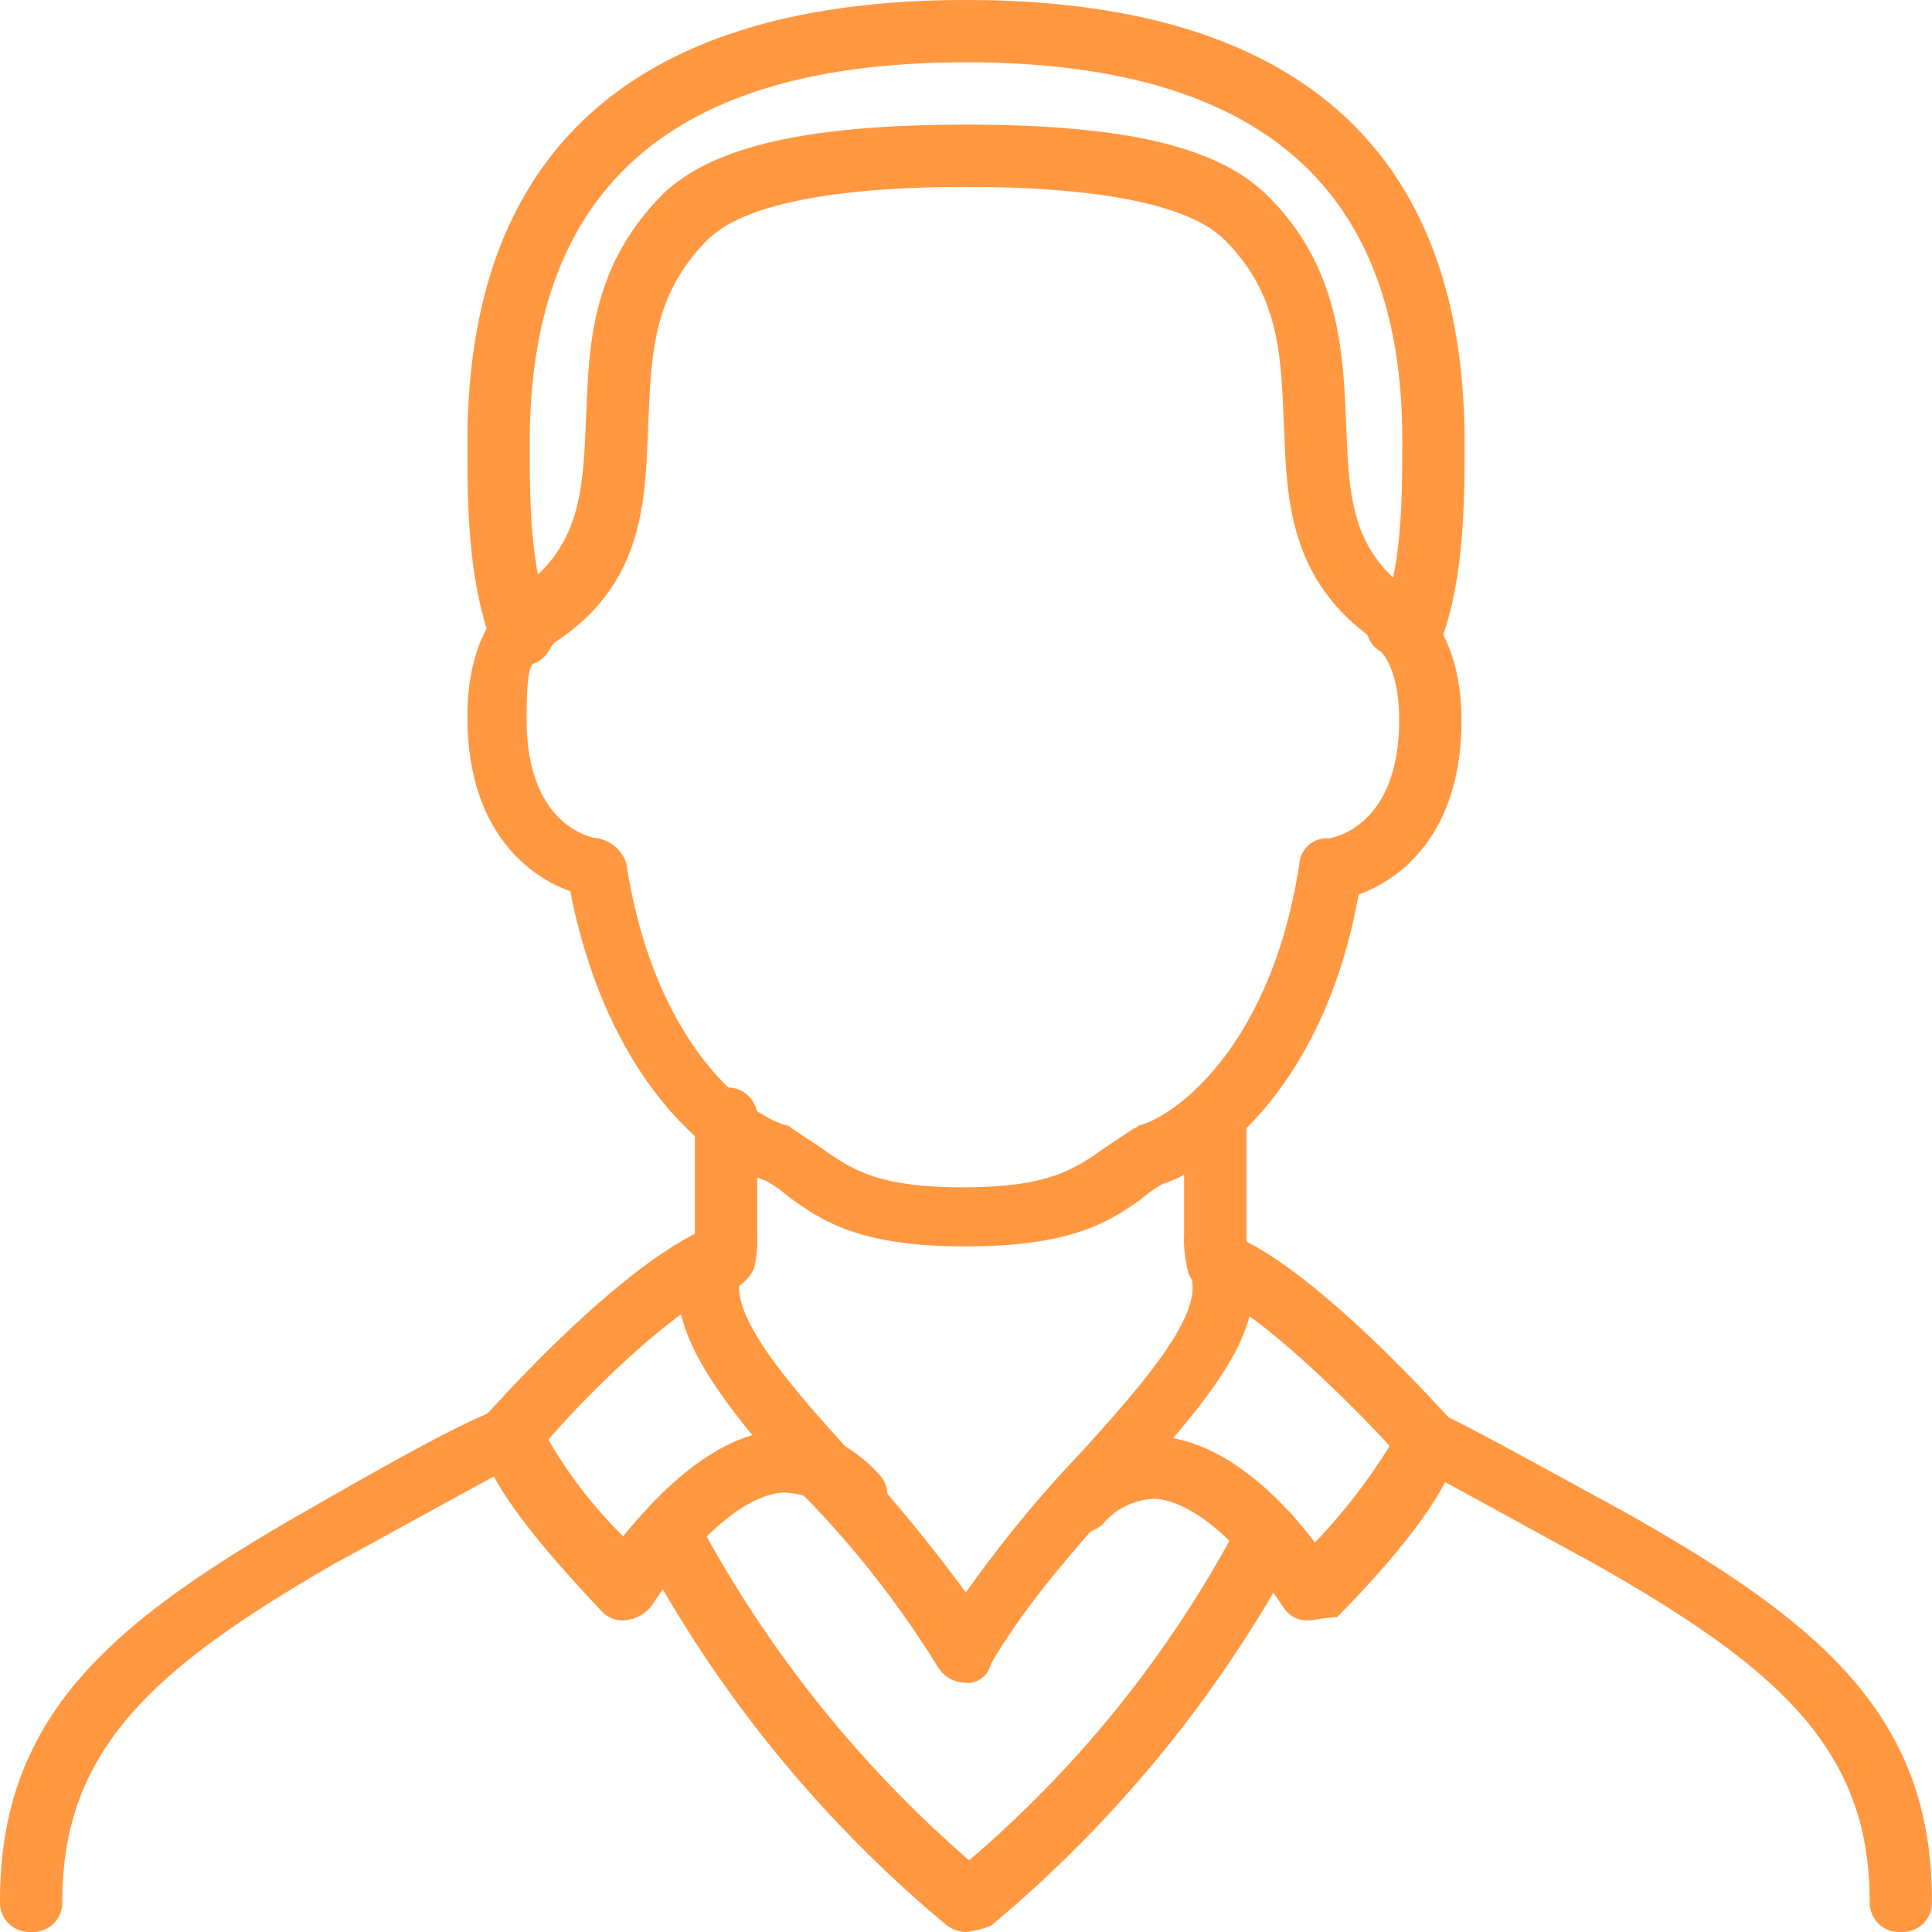 <svg xmlns="http://www.w3.org/2000/svg" width="149.415" height="149.415" viewBox="0 0 149.415 149.415"><g id="man" transform="translate(-1 -1)"><g id="Group_269" data-name="Group 269" transform="translate(37.149 46.864)"><path id="Path_636" data-name="Path 636" d="M54.559,70.564c-8.194,0-11.086-1.928-13.737-3.856a10.2,10.2,0,0,0-1.687-1.2C34.8,64.057,26.845,57.792,23.953,43.091,20.579,41.886,16,38.271,16,29.6c0-6.748,3.133-8.917,3.374-9.158a2.44,2.44,0,0,1,2.651,4.1c-1.2.723-1.446,1.2-1.446,5.3,0,8.194,5.061,9.158,5.543,9.158a2.941,2.941,0,0,1,2.169,1.928c2.169,14.219,9.64,19.52,12.291,20.243a.841.841,0,0,1,.482.241l2.169,1.446c2.41,1.687,4.338,3.133,11.086,3.133s8.676-1.446,11.086-3.133l2.169-1.446c.241,0,.241-.241.482-.241,2.651-.723,10.122-6.025,12.291-20.243a2.11,2.11,0,0,1,2.169-1.928c.482,0,5.543-.964,5.543-9.158,0-4.1-1.446-5.3-1.446-5.3a2.162,2.162,0,0,1-.482-3.374,2.184,2.184,0,0,1,3.374-.482c.241.241,3.374,2.651,3.374,9.158,0,8.676-4.579,12.291-7.953,13.5C82.273,58.033,74.079,64.3,69.741,65.744a10.2,10.2,0,0,0-1.687,1.2c-2.41,1.687-5.3,3.615-13.5,3.615Z" transform="translate(-16 -20.031)" fill="#ff9841"></path></g><g id="Group_270" data-name="Group 270" transform="translate(39.452 10.64)"><path id="Path_637" data-name="Path 637" d="M86.95,45.969c-.482,0-.964,0-1.2-.482-7.712-4.82-7.712-11.568-7.953-17.351-.241-5.061-.241-9.881-4.579-14.219-2.651-2.651-9.4-4.1-20-4.1s-17.351,1.446-20,4.1c-4.338,4.338-4.338,9.158-4.579,14.219-.241,6.025-.241,12.773-7.953,17.351a2.44,2.44,0,1,1-2.651-4.1c5.3-3.374,5.543-7.712,5.784-13.5.241-5.543.241-11.809,6.025-17.592C33.691,6.687,40.921,5,53.211,5s19.52,1.687,23.376,5.543c5.543,5.543,5.784,12.05,6.025,17.592s.241,10.122,5.784,13.5A2.37,2.37,0,0,1,89.119,45,3.589,3.589,0,0,1,86.95,45.969Z" transform="translate(-16.956 -5)" fill="#ff9841"></path></g><g id="Group_271" data-name="Group 271" transform="translate(92.577 84.865)"><path id="Path_638" data-name="Path 638" d="M41.651,51.946a2.347,2.347,0,0,1-2.41-1.928A9.885,9.885,0,0,1,39,47.368V38.21a2.41,2.41,0,0,1,4.82,0v9.158a4.7,4.7,0,0,0,.241,1.687,2.478,2.478,0,0,1-1.687,2.892h-.723Z" transform="translate(-39 -35.8)" fill="#ff9841"></path></g><g id="Group_272" data-name="Group 272" transform="translate(54.373 85.106)"><path id="Path_639" data-name="Path 639" d="M25.443,51.805h-.482a2.287,2.287,0,0,1-1.687-2.892,4.1,4.1,0,0,0,.241-1.687V38.31a2.277,2.277,0,0,1,2.41-2.41,2.277,2.277,0,0,1,2.41,2.41v8.917a9.036,9.036,0,0,1-.241,2.651,3.379,3.379,0,0,1-2.651,1.928Z" transform="translate(-23.147 -35.9)" fill="#ff9841"></path></g><g id="Group_273" data-name="Group 273" transform="translate(108.241 109.593)"><path id="Path_640" data-name="Path 640" d="M85.264,86.883a2.277,2.277,0,0,1-2.41-2.41c0-11.809-7.23-18.074-21.207-26.027-5.784-3.133-13.978-7.712-14.7-7.953-.241-.241-.482-.241-.723-.482a2.188,2.188,0,0,1-.723-1.687,1.876,1.876,0,0,1,.723-1.687.88.88,0,0,1,1.2-.482,4.54,4.54,0,0,1,1.928.482c2.169.964,6.507,3.374,14.46,7.712,15.423,8.676,23.858,15.905,23.858,30.124A2.277,2.277,0,0,1,85.264,86.883Z" transform="translate(-45.5 -46.061)" fill="#ff9841"></path></g><g id="Group_274" data-name="Group 274" transform="translate(1 109.593)"><path id="Path_641" data-name="Path 641" d="M3.41,86.883A2.277,2.277,0,0,1,1,84.473C1,70.255,9.435,63.025,24.617,54.349c7.953-4.579,12.05-6.748,14.46-7.712A1.874,1.874,0,0,1,41,46.155a1.416,1.416,0,0,1,1.2.482,2.33,2.33,0,0,1,0,3.374c-.241.241-.482.482-.723.482-.723.241-8.917,4.82-14.7,7.953C13.05,66.4,5.82,72.664,5.82,84.473a2.277,2.277,0,0,1-2.41,2.41Z" transform="translate(-1 -46.061)" fill="#ff9841"></path></g><g id="Group_275" data-name="Group 275" transform="translate(37.149 1)"><path id="Path_642" data-name="Path 642" d="M89.021,52.331a1.822,1.822,0,0,1-.964-.241,2.507,2.507,0,0,1-1.446-3.133c1.687-4.1,1.687-9.4,1.687-13.978,0-19.52-11.086-29.16-33.739-29.16S20.82,15.46,20.82,35.221c0,4.579,0,9.64,1.687,13.978a2.44,2.44,0,1,1-4.579,1.687C16,45.824,16,39.8,16,35.221,16,12.568,29.014,1,54.559,1S93.117,12.568,93.117,35.221c0,4.579,0,10.6-1.928,15.664A2.441,2.441,0,0,1,89.021,52.331Z" transform="translate(-16 -1)" fill="#ff9841"></path></g><g id="Group_276" data-name="Group 276" transform="translate(53.425 96.144)"><path id="Path_643" data-name="Path 643" d="M45.037,75.472a2.531,2.531,0,0,1-2.169-1.2A75.932,75.932,0,0,0,32.5,61.012c-6.266-7.23-11.568-13.255-9.158-19.038a2.21,2.21,0,0,1,3.133-1.2,2.21,2.21,0,0,1,1.2,3.133c-1.2,2.892,3.615,8.435,8.435,13.737a133.553,133.553,0,0,1,8.917,10.845,96.978,96.978,0,0,1,8.917-10.845c4.82-5.3,9.64-10.845,8.435-13.737a2.373,2.373,0,1,1,4.338-1.928c2.41,5.784-3.133,11.809-9.4,18.8-3.856,4.338-7.712,8.676-10.363,13.255a1.833,1.833,0,0,1-1.928,1.446Z" transform="translate(-22.754 -40.48)" fill="#ff9841"></path></g><g id="Group_277" data-name="Group 277" transform="translate(82.214 96.489)"><path id="Path_644" data-name="Path 644" d="M54.7,70.45h0a2.154,2.154,0,0,1-1.928-.964c-3.374-5.061-6.989-8.194-9.881-8.435a5.419,5.419,0,0,0-4.1,1.928,2.386,2.386,0,0,1-3.374-3.374c2.892-3.133,6.025-3.615,7.953-3.374,4.579.482,8.676,4.1,11.809,8.194a45.089,45.089,0,0,0,5.784-7.471c-3.133-3.374-9.64-9.881-13.737-11.809a2.373,2.373,0,0,1,1.928-4.338C55.666,43.7,65.065,54.3,65.547,54.786a2.188,2.188,0,0,1,.723,1.687c0,3.615-5.784,10.122-9.4,13.737-.964,0-1.687.241-2.169.241Z" transform="translate(-34.7 -40.623)" fill="#ff9841"></path></g><g id="Group_278" data-name="Group 278" transform="translate(38.113 96.007)"><path id="Path_645" data-name="Path 645" d="M27.486,70.732a2.188,2.188,0,0,1-1.687-.723c-3.374-3.615-9.4-10.122-9.4-13.737a2.6,2.6,0,0,1,.723-1.687c.482-.482,9.64-10.845,16.387-13.978a2.373,2.373,0,1,1,1.928,4.338C31.1,46.874,24.594,53.381,21.7,56.755a34.644,34.644,0,0,0,5.784,7.471c3.133-3.856,7.23-7.712,11.809-8.194,1.928-.241,5.061.241,7.953,3.374a2.386,2.386,0,0,1-3.374,3.374,5.089,5.089,0,0,0-4.1-1.928c-2.892.241-6.507,3.374-9.881,8.435a2.933,2.933,0,0,1-2.41,1.446h0Z" transform="translate(-16.4 -40.423)" fill="#ff9841"></path></g><g id="Group_279" data-name="Group 279" transform="translate(50.305 117.3)"><path id="Path_646" data-name="Path 646" d="M46.862,82.374a2.584,2.584,0,0,1-1.446-.482A97.4,97.4,0,0,1,21.8,52.973a2.481,2.481,0,0,1,4.338-2.41A92.555,92.555,0,0,0,47.1,76.831,88.562,88.562,0,0,0,68.069,50.563a2.481,2.481,0,0,1,4.338,2.41A98.082,98.082,0,0,1,48.79,81.892a7.45,7.45,0,0,1-1.928.482Z" transform="translate(-21.459 -49.259)" fill="#ff9841"></path></g></g></svg>